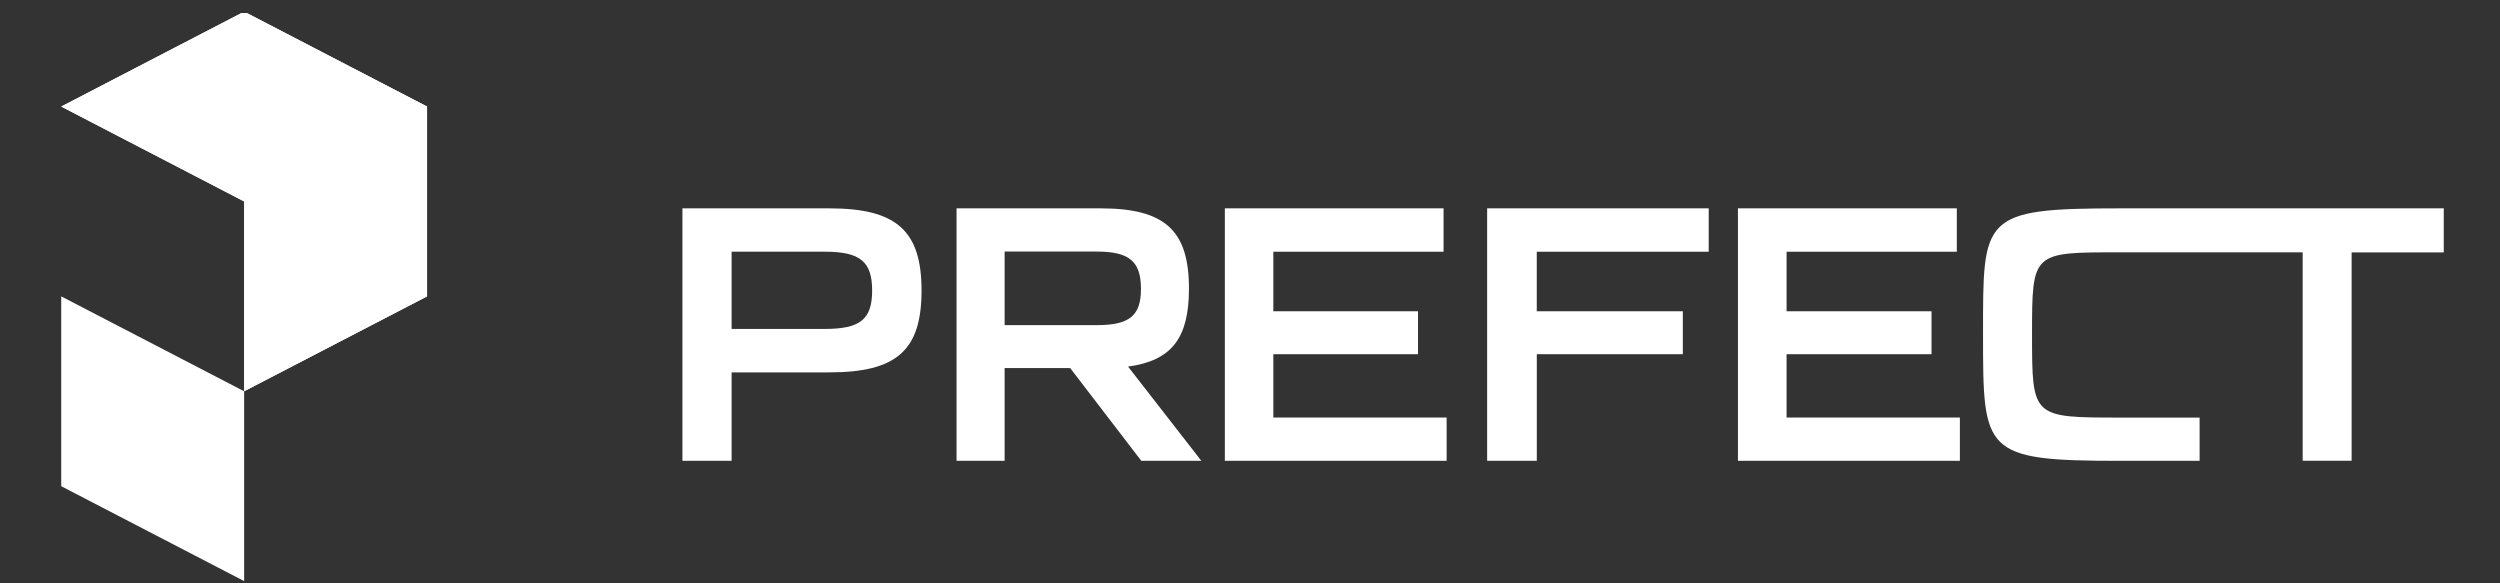 <svg fill="none" height="42" viewBox="0 0 180 42" width="180" xmlns="http://www.w3.org/2000/svg" xmlns:xlink="http://www.w3.org/1999/xlink"><rect x="0" y="0" width="180" height="42" fill="#333333" stroke="none"/><clipPath id="a"><path d="m0 .946h180v41h-180z"/></clipPath><g clip-path="url(#a)" clip-rule="evenodd" fill="#fff" fill-rule="evenodd"><path d="m4.408 7.671 13.17 6.833v13.667l13.17-6.833v-13.667l-13.17-6.833z"/><path d="m4.408 7.671 13.17 6.833v13.667l13.17-6.833v-13.667l-13.17-6.833z"/><path d="m17.578 28.172-13.17-6.833v13.667l13.17 6.833z"/><path d="m49.135 33.178v-18.177h10.581c4.848 0 6.635 1.623 6.635 5.921s-1.787 5.889-6.635 5.889h-7.04v6.369zm3.541-9.495h6.709c2.545 0 3.409-.681 3.409-2.766s-.865-2.795-3.409-2.795h-6.709zm16.196 9.495v-18.177h10.372c4.649 0 6.361 1.6 6.361 5.78 0 3.531-1.218 5.186-4.386 5.613l5.278 6.784h-4.324l-5.119-6.677h-4.721v6.677zm3.461-9.768h6.625c2.378 0 3.191-.681 3.191-2.611 0-1.988-.845-2.686-3.191-2.686h-6.625zm15.856 9.768v-18.177h15.747v3.123h-12.256v4.286h10.417v3.094h-10.417v4.56h12.477v3.114zm18.885 0v-18.177h15.953v3.123h-12.38v4.286h10.516v3.094h-10.513v7.673zm18.057 0v-18.177h15.759v3.123h-12.257v4.286h10.436v3.094h-10.436v4.56h12.478v3.114zm34.873-18.177h15.947v3.173h-6.634v14.998h-3.524v-15.004h-13.137c-6.336 0-6.349-.055-6.349 5.919s0 5.979 6.349 5.979h5.715v3.114h-5.715c-9.877 0-9.877-.591-9.877-9.092s-.144-9.087 9.877-9.087z"/></g></svg>